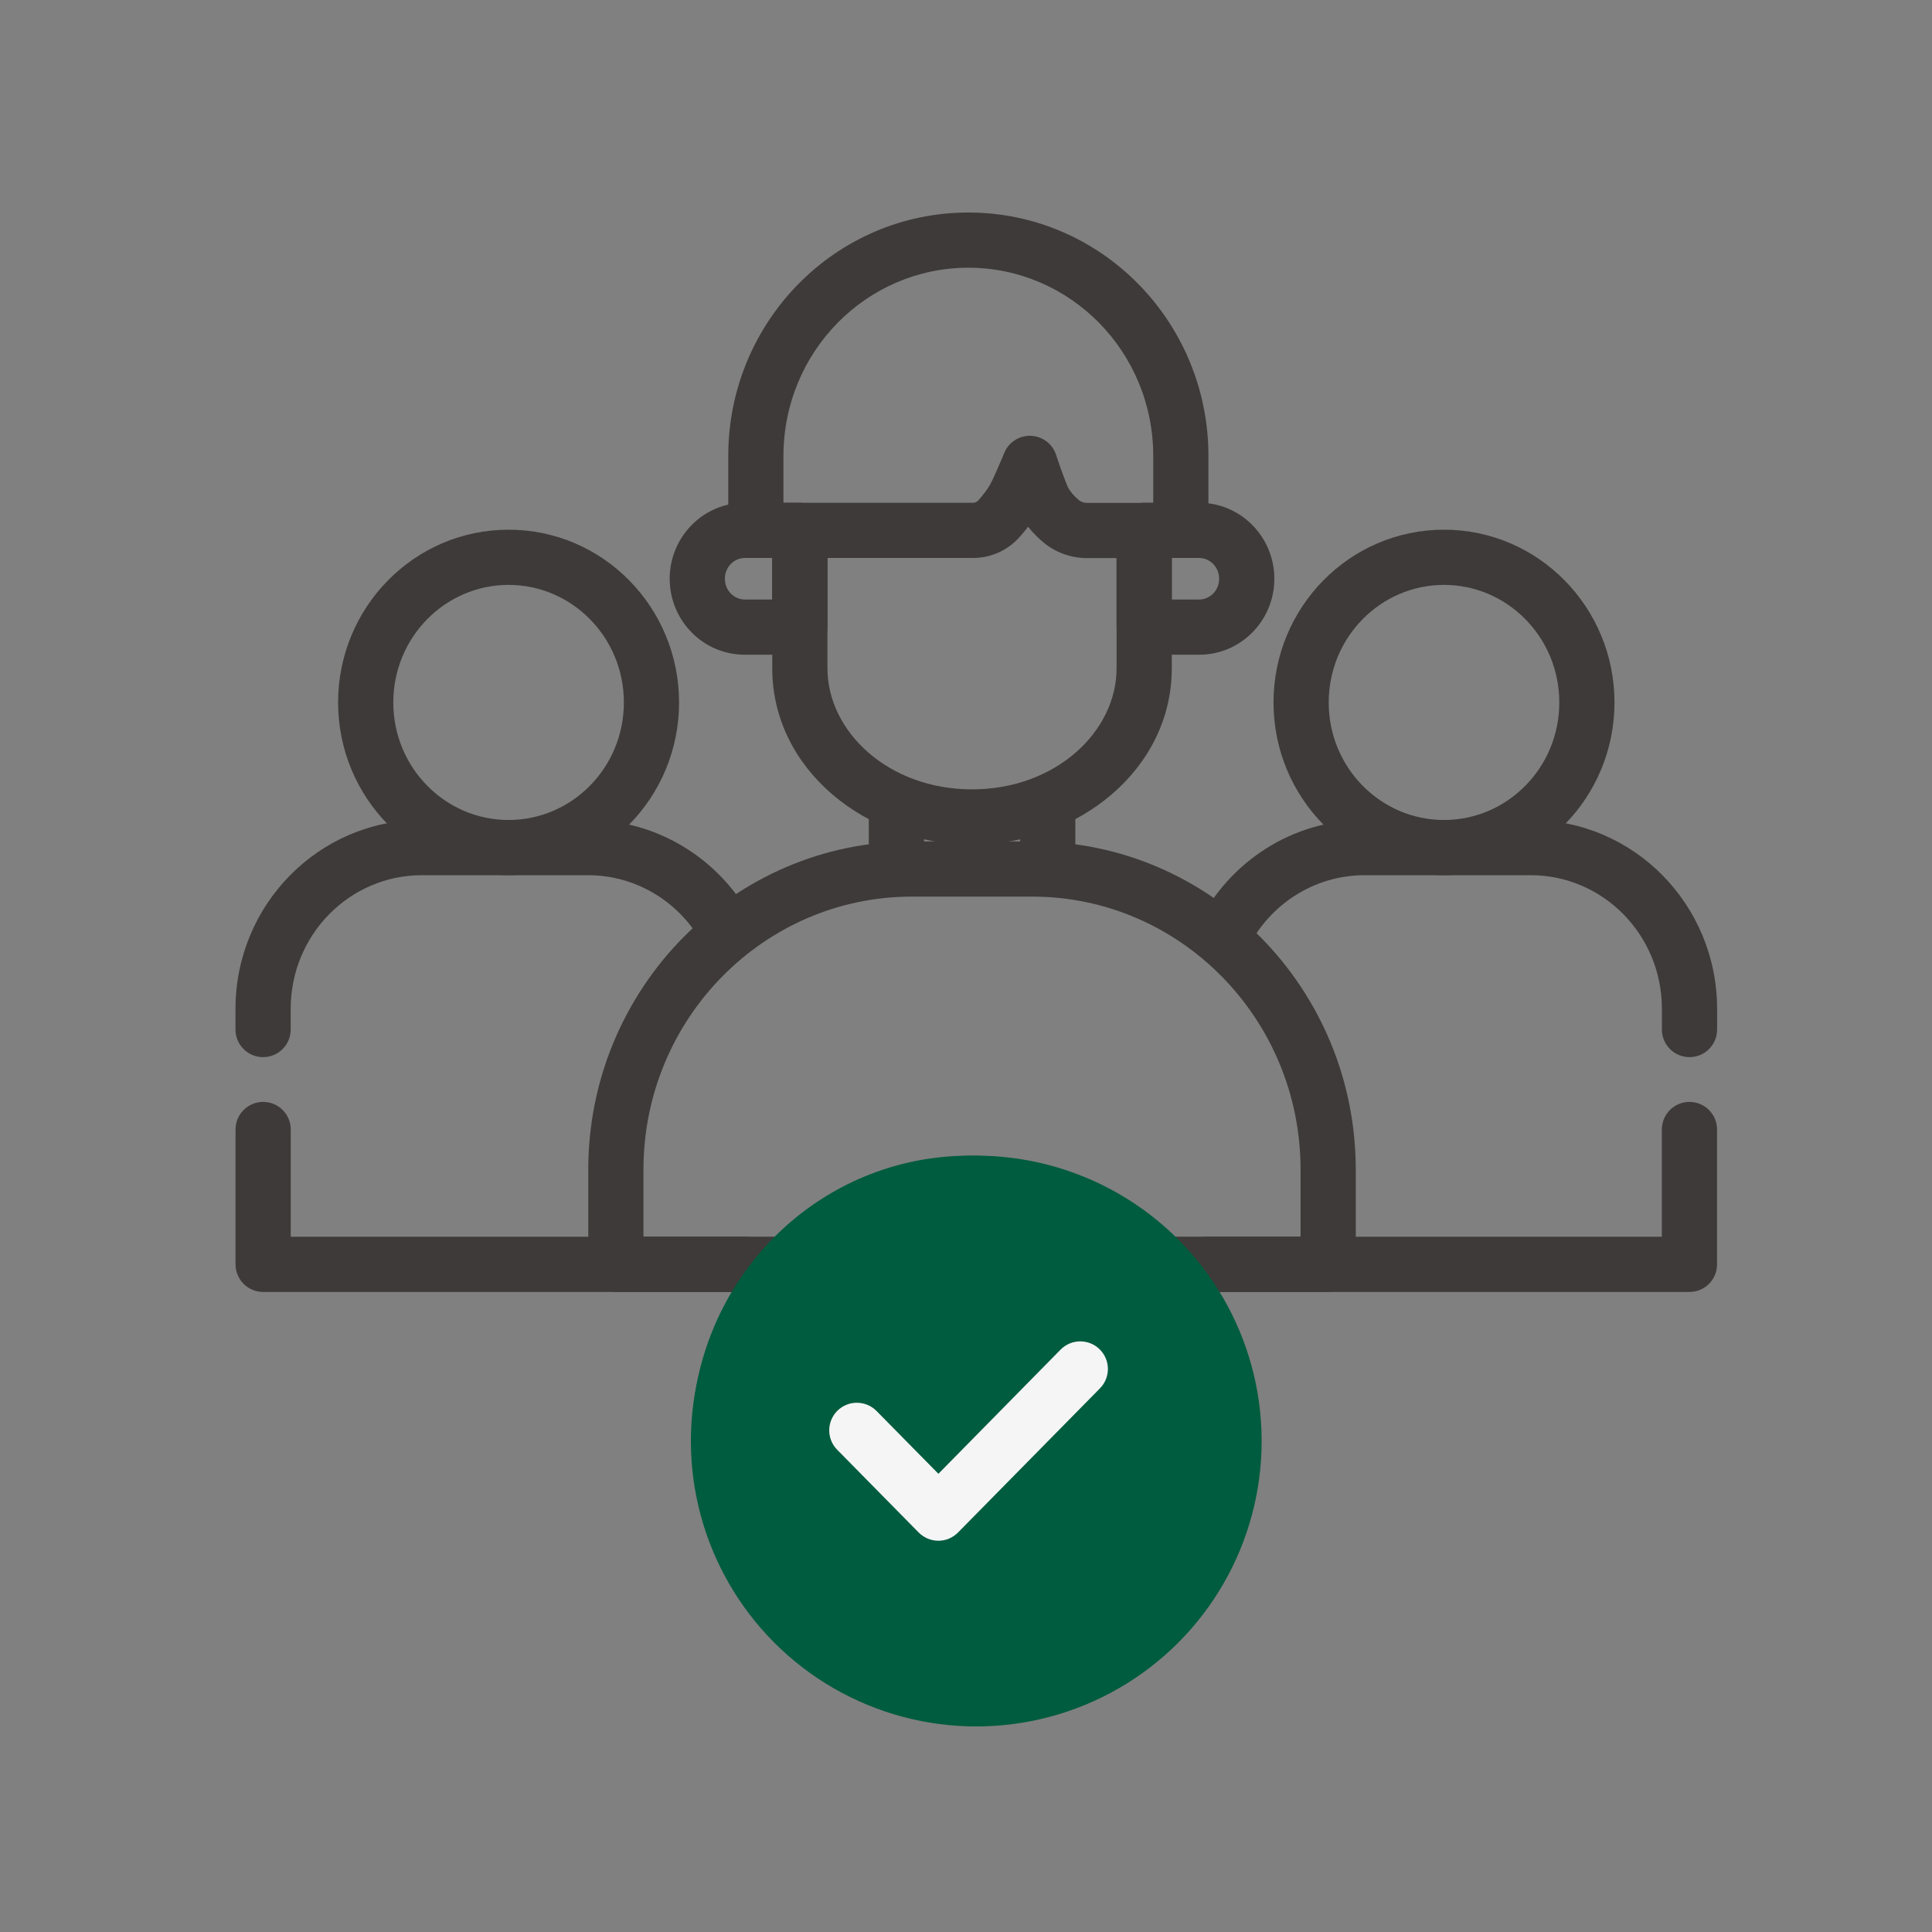 <svg width="35" height="35" viewBox="0 0 35 35" fill="none" xmlns="http://www.w3.org/2000/svg">
<rect x="0" y="0" width="35" height="35" fill="#808080" stroke="none"/>
<path fill-rule="evenodd" clip-rule="evenodd" d="M26.159 10.596C25.014 10.596 24.071 11.542 24.071 12.726C24.071 13.909 25.014 14.855 26.159 14.855C27.305 14.855 28.248 13.909 28.248 12.726C28.248 11.542 27.305 10.596 26.159 10.596ZM23.071 12.726C23.071 11.005 24.446 9.596 26.159 9.596C27.872 9.596 29.248 11.005 29.248 12.726C29.248 14.446 27.872 15.855 26.159 15.855C24.446 15.855 23.071 14.446 23.071 12.726Z" fill="#3E3A39"/>
<path fill-rule="evenodd" clip-rule="evenodd" d="M24.722 15.855C23.801 15.855 22.999 16.389 22.604 17.178C22.48 17.425 22.18 17.525 21.933 17.401C21.686 17.277 21.586 16.977 21.709 16.73C22.265 15.621 23.402 14.855 24.722 14.855H27.731C29.603 14.855 31.107 16.394 31.107 18.277V18.651C31.107 18.928 30.883 19.151 30.607 19.151C30.331 19.151 30.107 18.928 30.107 18.651V18.277C30.107 16.931 29.036 15.855 27.731 15.855H24.722ZM30.606 19.962C30.882 19.962 31.106 20.186 31.106 20.462V22.905C31.106 23.182 30.882 23.405 30.606 23.405H21.846C21.57 23.405 21.346 23.182 21.346 22.905C21.346 22.629 21.57 22.405 21.846 22.405H30.106V20.462C30.106 20.186 30.33 19.962 30.606 19.962Z" fill="#3E3A39"/>
<path fill-rule="evenodd" clip-rule="evenodd" d="M9.213 10.596C8.068 10.596 7.125 11.542 7.125 12.726C7.125 13.909 8.068 14.855 9.213 14.855C10.359 14.855 11.302 13.909 11.302 12.726C11.302 11.542 10.359 10.596 9.213 10.596ZM6.125 12.726C6.125 11.005 7.501 9.596 9.213 9.596C10.927 9.596 12.302 11.005 12.302 12.726C12.302 14.446 10.927 15.855 9.213 15.855C7.501 15.855 6.125 14.446 6.125 12.726Z" fill="#3E3A39"/>
<path fill-rule="evenodd" clip-rule="evenodd" d="M4.266 18.277C4.266 16.394 5.77 14.855 7.642 14.855H10.651C11.926 14.855 13.031 15.57 13.605 16.619C13.738 16.861 13.649 17.165 13.407 17.297C13.164 17.43 12.861 17.341 12.728 17.099C12.32 16.353 11.541 15.855 10.651 15.855H7.642C6.337 15.855 5.266 16.931 5.266 18.277V18.651C5.266 18.928 5.042 19.151 4.766 19.151C4.49 19.151 4.266 18.928 4.266 18.651V18.277ZM4.767 19.962C5.043 19.962 5.267 20.186 5.267 20.462V22.405H13.527C13.803 22.405 14.027 22.629 14.027 22.905C14.027 23.182 13.803 23.405 13.527 23.405H4.767C4.491 23.405 4.267 23.182 4.267 22.905V20.462C4.267 20.186 4.491 19.962 4.767 19.962Z" fill="#3E3A39"/>
<path fill-rule="evenodd" clip-rule="evenodd" d="M17.543 4.85C15.7 4.85 14.193 6.369 14.193 8.26V9.608C14.193 9.885 13.97 10.108 13.693 10.108C13.417 10.108 13.193 9.885 13.193 9.608V8.26C13.193 5.831 15.133 3.85 17.543 3.85C19.952 3.85 21.892 5.831 21.892 8.26V9.608C21.892 9.885 21.668 10.108 21.392 10.108C21.116 10.108 20.892 9.885 20.892 9.608V8.26C20.892 6.369 19.385 4.85 17.543 4.85Z" fill="#3E3A39"/>
<path fill-rule="evenodd" clip-rule="evenodd" d="M13.494 10.108C13.301 10.108 13.132 10.27 13.132 10.485C13.132 10.7 13.301 10.861 13.494 10.861H13.99V10.108H13.494ZM12.132 10.485C12.132 9.732 12.734 9.108 13.494 9.108H14.49C14.766 9.108 14.99 9.332 14.99 9.608V11.361C14.99 11.637 14.766 11.861 14.49 11.861H13.494C12.734 11.861 12.132 11.238 12.132 10.485Z" fill="#3E3A39"/>
<path fill-rule="evenodd" clip-rule="evenodd" d="M21.723 10.861C21.916 10.861 22.086 10.7 22.086 10.485C22.086 10.27 21.916 10.108 21.723 10.108H21.228V10.861H21.723ZM23.086 10.485C23.086 11.238 22.483 11.861 21.723 11.861H20.728C20.452 11.861 20.228 11.637 20.228 11.361V9.608C20.228 9.332 20.452 9.108 20.728 9.108H21.723C22.483 9.108 23.086 9.732 23.086 10.485Z" fill="#3E3A39"/>
<path fill-rule="evenodd" clip-rule="evenodd" d="M19.131 8.238C19.066 8.04 18.884 7.903 18.675 7.895C18.466 7.887 18.274 8.01 18.194 8.203M18.194 8.203L18.192 8.208L18.186 8.222L18.164 8.275C18.145 8.32 18.119 8.381 18.091 8.446C18.03 8.586 17.97 8.719 17.938 8.776C17.887 8.868 17.806 8.972 17.723 9.065C17.697 9.094 17.664 9.108 17.629 9.108H13.967C13.691 9.108 13.467 9.332 13.467 9.608C13.467 9.885 13.691 10.108 13.967 10.108H17.629C17.95 10.108 18.253 9.972 18.467 9.733C18.515 9.679 18.57 9.615 18.625 9.543C18.718 9.661 18.817 9.754 18.899 9.823L18.902 9.826C19.124 10.01 19.403 10.11 19.689 10.11H21.126C21.402 10.11 21.626 9.886 21.626 9.61C21.626 9.334 21.402 9.11 21.126 9.11H19.689C19.635 9.11 19.583 9.091 19.542 9.058C19.459 8.987 19.39 8.911 19.349 8.83C19.325 8.781 19.273 8.647 19.219 8.496C19.195 8.426 19.173 8.362 19.157 8.314L19.138 8.258L19.133 8.243L19.131 8.238" fill="#3E3A39"/>
<path fill-rule="evenodd" clip-rule="evenodd" d="M14.49 9.131C14.766 9.131 14.99 9.355 14.99 9.631V12.107C14.99 13.251 16.091 14.3 17.609 14.3C19.127 14.3 20.228 13.251 20.228 12.107V9.631C20.228 9.355 20.452 9.131 20.728 9.131C21.004 9.131 21.228 9.355 21.228 9.631V12.107C21.228 13.937 19.536 15.3 17.609 15.3C15.681 15.3 13.99 13.937 13.99 12.107V9.631C13.99 9.355 14.214 9.131 14.49 9.131Z" fill="#3E3A39"/>
<path fill-rule="evenodd" clip-rule="evenodd" d="M16.239 14.059C16.515 14.059 16.739 14.283 16.739 14.559V15.603C16.739 15.879 16.515 16.103 16.239 16.103C15.963 16.103 15.739 15.879 15.739 15.603V14.559C15.739 14.283 15.963 14.059 16.239 14.059ZM18.981 14.059C19.257 14.059 19.481 14.283 19.481 14.559V15.603C19.481 15.879 19.257 16.103 18.981 16.103C18.705 16.103 18.481 15.879 18.481 15.603V14.559C18.481 14.283 18.705 14.059 18.981 14.059Z" fill="#3E3A39"/>
<path fill-rule="evenodd" clip-rule="evenodd" d="M16.518 16.243C13.843 16.243 11.657 18.453 11.657 21.189V22.404H14.175C14.451 22.404 14.675 22.628 14.675 22.904C14.675 23.18 14.451 23.404 14.175 23.404H11.157C10.881 23.404 10.657 23.18 10.657 22.904V21.189C10.657 17.915 13.276 15.243 16.518 15.243H18.7C21.942 15.243 24.561 17.915 24.561 21.189V22.904C24.561 23.18 24.337 23.404 24.061 23.404H21.018C20.742 23.404 20.518 23.18 20.518 22.904C20.518 22.628 20.742 22.404 21.018 22.404H23.561V21.189C23.561 18.453 21.375 16.243 18.7 16.243H16.518Z" fill="#3E3A39"/>
<path fill-rule="evenodd" clip-rule="evenodd" d="M17.566 21.936C15.543 21.936 13.857 23.456 13.574 25.449C13.535 25.722 13.282 25.912 13.008 25.873C12.735 25.834 12.545 25.581 12.584 25.308C12.935 22.841 15.026 20.936 17.566 20.936C20.354 20.936 22.602 23.23 22.602 26.043C22.602 28.856 20.354 31.15 17.566 31.15C15.072 31.15 13.011 29.314 12.604 26.914C12.558 26.642 12.742 26.384 13.014 26.337C13.286 26.291 13.544 26.475 13.59 26.747C13.919 28.686 15.579 30.15 17.566 30.15C19.787 30.15 21.602 28.319 21.602 26.043C21.602 23.767 19.787 21.936 17.566 21.936Z" fill="#005C3E"/>
<circle cx="17.686" cy="26.106" r="5.17" fill="#005C3E"/>
<path fill-rule="evenodd" clip-rule="evenodd" d="M19.921 24.444C20.118 24.637 20.121 24.954 19.927 25.151L17.356 27.762C17.262 27.858 17.134 27.912 17 27.912C16.866 27.912 16.738 27.858 16.643 27.763L15.166 26.263C14.972 26.067 14.975 25.75 15.171 25.556C15.368 25.362 15.685 25.365 15.879 25.561L17 26.699L19.214 24.449C19.408 24.253 19.725 24.25 19.921 24.444Z" fill="#F5F5F5"/>
</svg>
